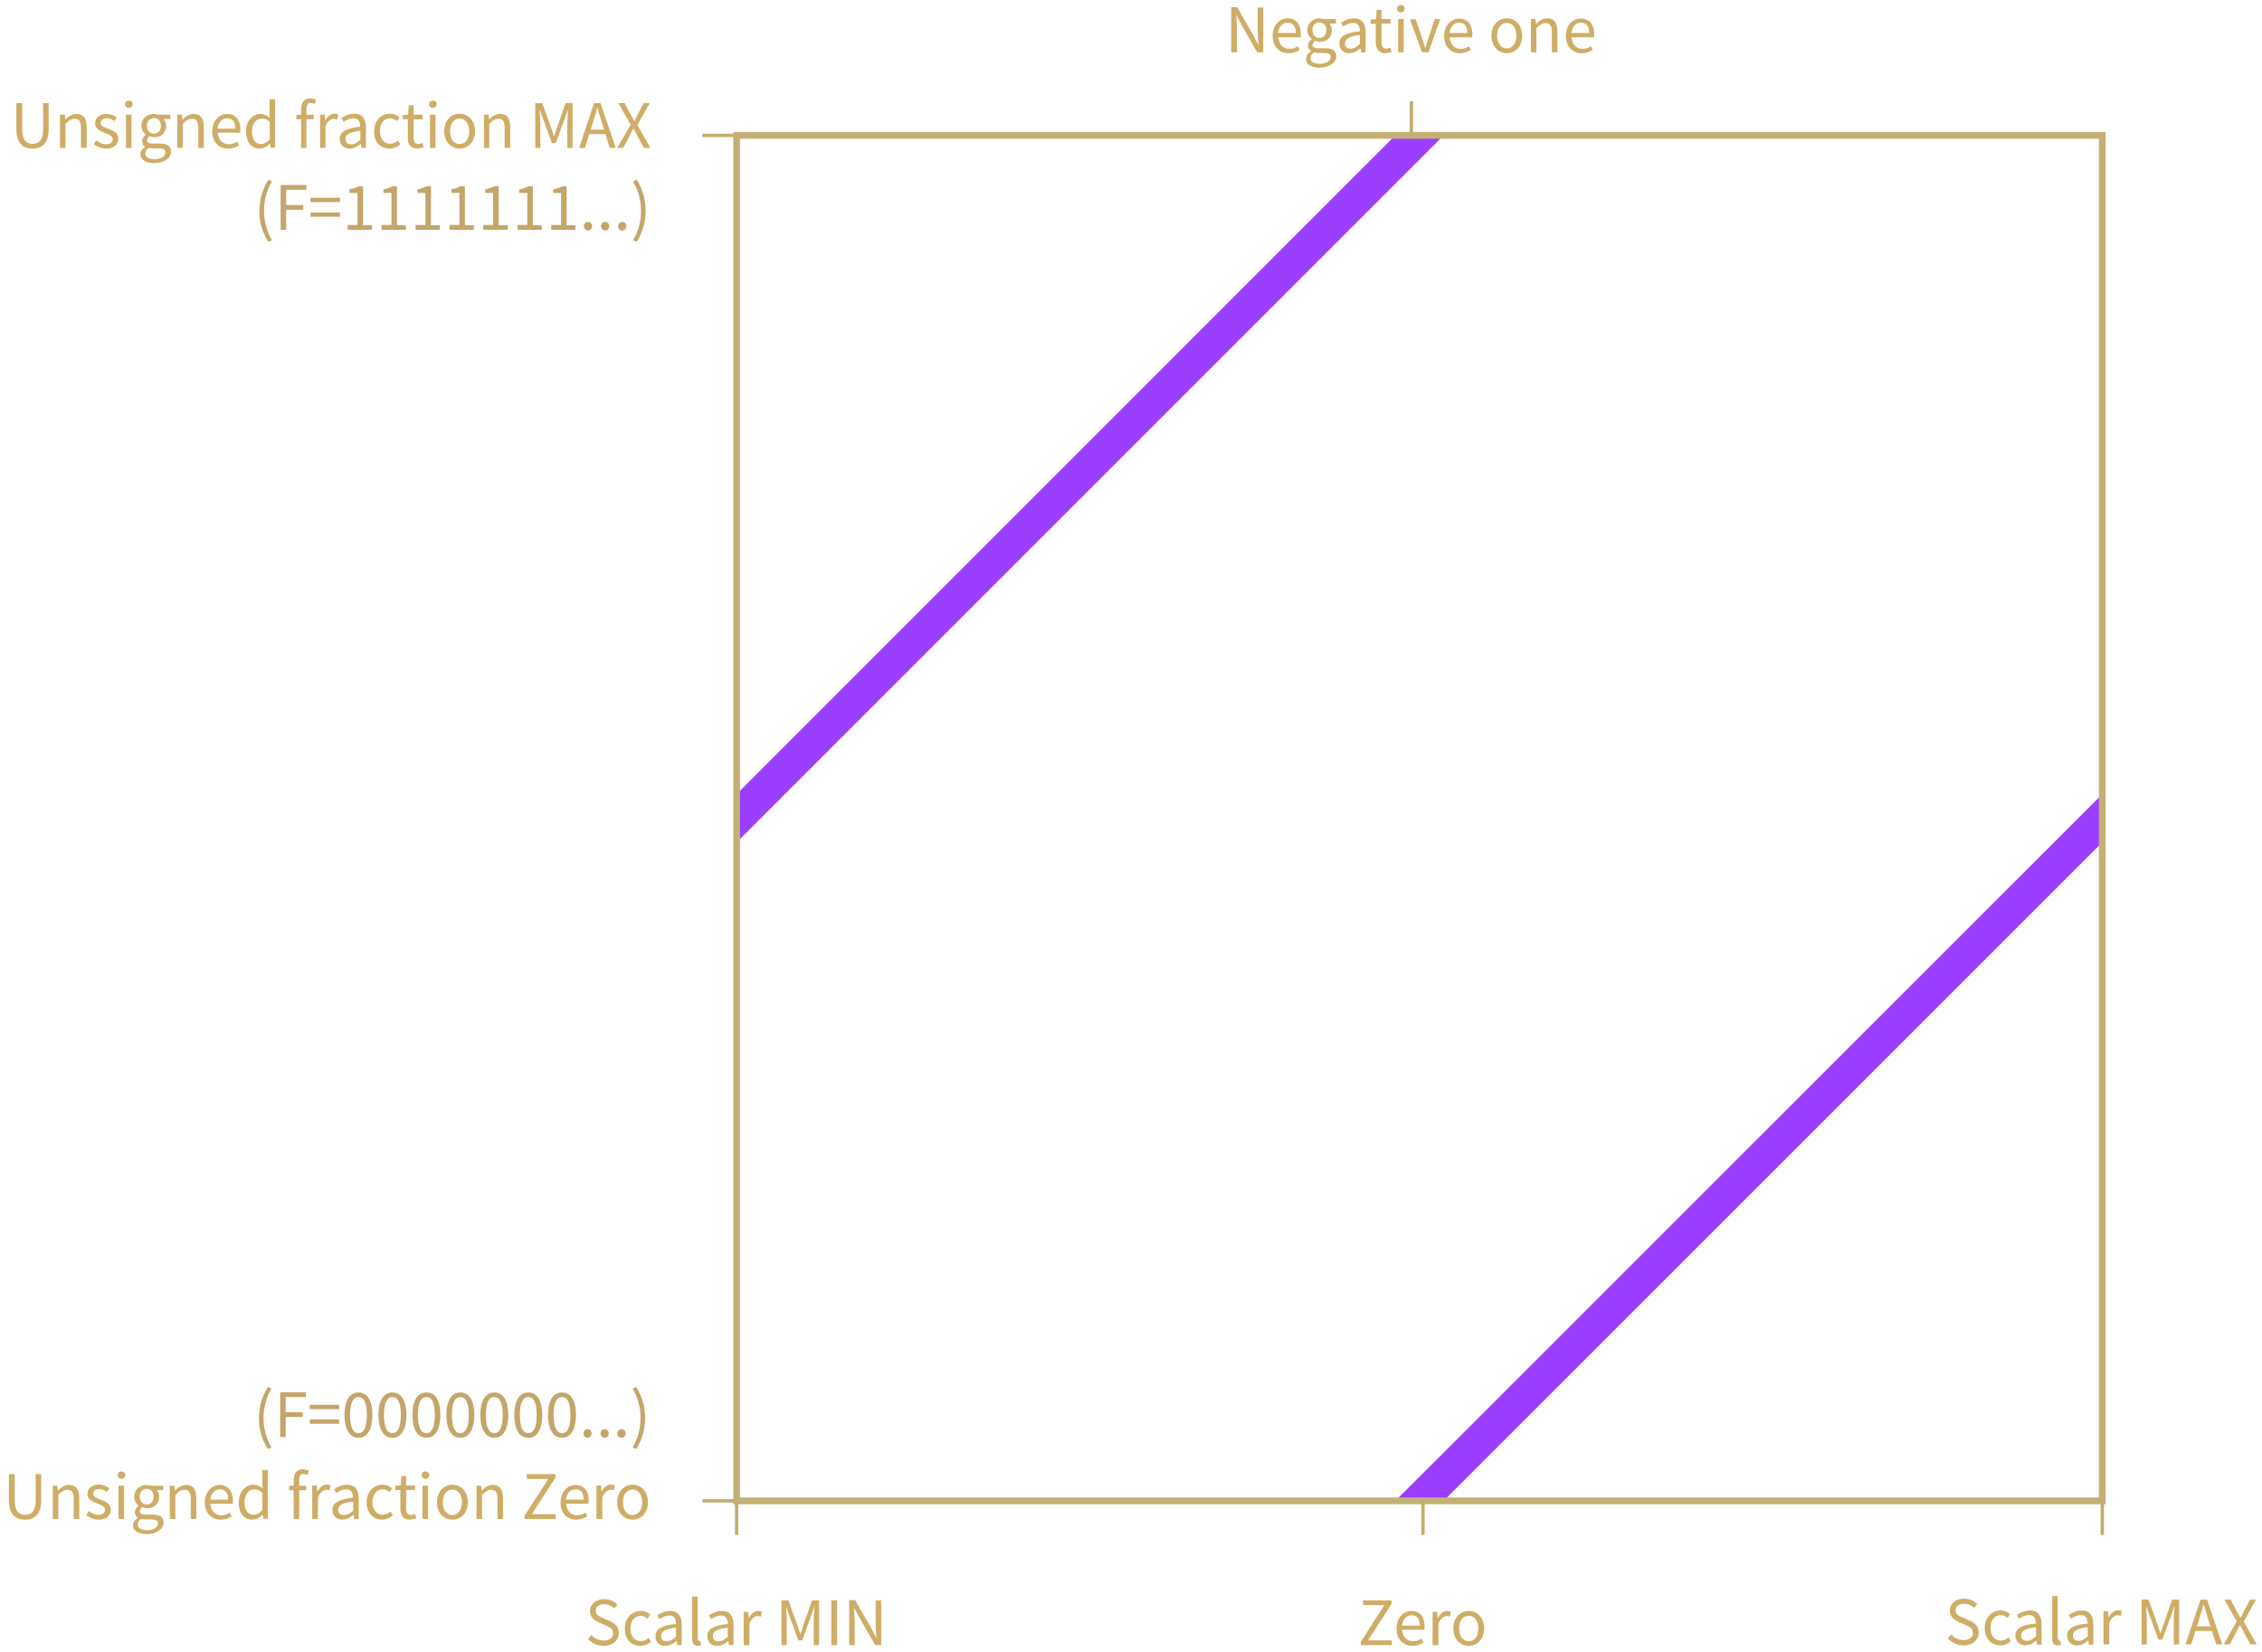 <?xml version="1.0" encoding="utf-8"?>
<!-- Generator: Adobe Illustrator 27.3.1, SVG Export Plug-In . SVG Version: 6.00 Build 0)  -->
<svg version="1.1" id="Layer_1" xmlns="http://www.w3.org/2000/svg" xmlns:xlink="http://www.w3.org/1999/xlink" x="0px" y="0px"
	 viewBox="0 0 93.9 68.57" style="enable-background:new 0 0 93.9 68.57;" xml:space="preserve">
<style type="text/css">
	.st0{clip-path:url(#SVGID_00000183216958433843472580000005280304188213162149_);fill:#9C3EFF;}
	.st1{fill:#C4B075;}
	.st2{fill:#CFAD66;}
	.st3{fill:#C5A56A;}
	.st4{fill:#C2AD70;}
</style>
<g>
	<g>
		<defs>
			<rect id="SVGID_1_" x="30.58" y="5.62" width="56.69" height="56.69"/>
		</defs>
		<clipPath id="SVGID_00000113339289245506564830000000038748491566251936_">
			<use xlink:href="#SVGID_1_"  style="overflow:visible;"/>
		</clipPath>
		<polyline style="clip-path:url(#SVGID_00000113339289245506564830000000038748491566251936_);fill:#9C3EFF;" points="45.25,76.99 
			101.95,20.29 100.95,19.29 44.25,75.98 		"/>
		<polyline style="clip-path:url(#SVGID_00000113339289245506564830000000038748491566251936_);fill:#9C3EFF;" points="16.91,48.64 
			73.6,-8.05 72.6,-9.06 15.91,47.64 		"/>
	</g>
	<polygon class="st1" points="87.27,62.31 87.27,62.17 30.72,62.17 30.72,5.76 87.13,5.76 87.13,62.31 87.27,62.31 87.27,62.17 
		87.27,62.31 87.41,62.31 87.41,5.48 30.44,5.48 30.44,62.45 87.41,62.45 87.41,62.31 	"/>
	<path class="st2" d="M35.25,68.3h0.23v-0.97c0-0.19-0.02-0.39-0.03-0.58h0.01l0.2,0.38l0.67,1.17h0.25v-1.86h-0.23v0.96
		c0,0.19,0.02,0.4,0.03,0.59h-0.01l-0.2-0.39l-0.67-1.17h-0.25V68.3z M34.51,68.3h0.24v-1.86h-0.24V68.3z M32.45,68.3h0.21v-1.03
		c0-0.16-0.02-0.39-0.03-0.55h0.01l0.15,0.42l0.35,0.96h0.16l0.35-0.96l0.15-0.42h0.01c-0.01,0.17-0.03,0.39-0.03,0.55v1.03H34
		v-1.86h-0.29l-0.35,1c-0.04,0.13-0.08,0.26-0.13,0.39h-0.01c-0.04-0.13-0.09-0.26-0.13-0.39l-0.36-1h-0.29V68.3z M30.88,68.3h0.23
		v-0.89c0.09-0.23,0.23-0.32,0.35-0.32l0.13,0.02l0.04-0.2l-0.15-0.03c-0.16,0-0.3,0.11-0.39,0.29h-0.01l-0.02-0.25h-0.19V68.3z
		 M29.83,68.14c-0.14,0-0.24-0.06-0.24-0.22c0-0.18,0.16-0.29,0.62-0.35v0.38C30.08,68.08,29.97,68.14,29.83,68.14z M29.77,68.33
		c0.17,0,0.33-0.09,0.46-0.2h0.01l0.02,0.17h0.19v-0.85c0-0.34-0.14-0.57-0.48-0.57c-0.22,0-0.42,0.1-0.54,0.18l0.09,0.16
		c0.11-0.07,0.25-0.15,0.41-0.15c0.23,0,0.28,0.17,0.28,0.35c-0.59,0.06-0.85,0.21-0.85,0.51C29.36,68.19,29.54,68.33,29.77,68.33z
		 M28.97,68.33l0.13-0.02l-0.03-0.18l-0.05,0.01l-0.06-0.1v-1.76h-0.23v1.75C28.73,68.22,28.8,68.33,28.97,68.33z M27.68,68.14
		c-0.14,0-0.24-0.06-0.24-0.22c0-0.18,0.16-0.29,0.62-0.35v0.38C27.92,68.08,27.81,68.14,27.68,68.14z M27.62,68.33
		c0.17,0,0.33-0.09,0.46-0.2h0.01l0.02,0.17h0.19v-0.85c0-0.34-0.14-0.57-0.48-0.57c-0.22,0-0.42,0.1-0.54,0.18l0.09,0.16
		c0.11-0.07,0.25-0.15,0.41-0.15c0.23,0,0.28,0.17,0.28,0.35c-0.59,0.06-0.85,0.21-0.85,0.51C27.21,68.19,27.38,68.33,27.62,68.33z
		 M26.58,68.33c0.17,0,0.32-0.06,0.45-0.18L26.92,68c-0.09,0.08-0.2,0.14-0.32,0.14c-0.25,0-0.43-0.21-0.43-0.53
		s0.18-0.53,0.43-0.53c0.11,0,0.19,0.05,0.27,0.12L27,67.04c-0.1-0.09-0.22-0.16-0.4-0.16c-0.35,0-0.66,0.27-0.66,0.73
		C25.93,68.06,26.21,68.33,26.58,68.33z M25.06,68.33c0.39,0,0.63-0.24,0.63-0.53c0-0.28-0.17-0.41-0.38-0.5l-0.27-0.12
		c-0.15-0.06-0.31-0.13-0.31-0.31c0-0.17,0.14-0.27,0.35-0.27c0.17,0,0.31,0.07,0.42,0.17l0.13-0.15c-0.13-0.14-0.33-0.23-0.55-0.23
		c-0.34,0-0.59,0.21-0.59,0.49c0,0.27,0.2,0.41,0.38,0.48l0.27,0.12c0.18,0.08,0.31,0.14,0.31,0.33c0,0.18-0.15,0.3-0.39,0.3
		c-0.19,0-0.38-0.09-0.51-0.23l-0.14,0.16C24.57,68.22,24.8,68.33,25.06,68.33z"/>
	<path class="st3" d="M26.41,60.16c0.23-0.38,0.37-0.79,0.37-1.29c0-0.5-0.14-0.91-0.37-1.29l-0.15,0.07
		c0.22,0.36,0.33,0.79,0.33,1.22c0,0.43-0.11,0.86-0.33,1.22L26.41,60.16z M25.8,59.69c0.09,0,0.17-0.07,0.17-0.18
		c0-0.11-0.08-0.18-0.17-0.18s-0.17,0.07-0.17,0.18C25.63,59.62,25.71,59.69,25.8,59.69z M25.1,59.69c0.09,0,0.17-0.07,0.17-0.18
		c0-0.11-0.08-0.18-0.17-0.18s-0.17,0.07-0.17,0.18C24.93,59.62,25,59.69,25.1,59.69z M24.39,59.69c0.09,0,0.17-0.07,0.17-0.18
		c0-0.11-0.08-0.18-0.17-0.18s-0.17,0.07-0.17,0.18C24.22,59.62,24.3,59.69,24.39,59.69z M23.33,59.5c-0.21,0-0.35-0.23-0.35-0.76
		c0-0.53,0.14-0.74,0.35-0.74c0.21,0,0.35,0.21,0.35,0.74C23.69,59.27,23.54,59.5,23.33,59.5z M23.33,59.69
		c0.36,0,0.58-0.34,0.58-0.95c0-0.61-0.22-0.93-0.58-0.93c-0.36,0-0.58,0.33-0.58,0.93C22.75,59.35,22.97,59.69,23.33,59.69z
		 M21.93,59.5c-0.21,0-0.35-0.23-0.35-0.76c0-0.53,0.14-0.74,0.35-0.74c0.21,0,0.35,0.21,0.35,0.74
		C22.28,59.27,22.14,59.5,21.93,59.5z M21.93,59.69c0.36,0,0.58-0.34,0.58-0.95c0-0.61-0.22-0.93-0.58-0.93
		c-0.36,0-0.58,0.33-0.58,0.93C21.35,59.35,21.56,59.69,21.93,59.69z M20.52,59.5c-0.21,0-0.35-0.23-0.35-0.76
		c0-0.53,0.14-0.74,0.35-0.74c0.21,0,0.35,0.21,0.35,0.74C20.87,59.27,20.73,59.5,20.52,59.5z M20.52,59.69
		c0.36,0,0.58-0.34,0.58-0.95c0-0.61-0.22-0.93-0.58-0.93c-0.36,0-0.58,0.33-0.58,0.93C19.94,59.35,20.16,59.69,20.52,59.69z
		 M19.11,59.5c-0.21,0-0.35-0.23-0.35-0.76c0-0.53,0.14-0.74,0.35-0.74c0.21,0,0.35,0.21,0.35,0.74
		C19.46,59.27,19.32,59.5,19.11,59.5z M19.11,59.69c0.36,0,0.58-0.34,0.58-0.95c0-0.61-0.22-0.93-0.58-0.93
		c-0.36,0-0.58,0.33-0.58,0.93C18.53,59.35,18.75,59.69,19.11,59.69z M17.7,59.5c-0.21,0-0.35-0.23-0.35-0.76
		c0-0.53,0.14-0.74,0.35-0.74c0.21,0,0.35,0.21,0.35,0.74C18.05,59.27,17.91,59.5,17.7,59.5z M17.7,59.69
		c0.36,0,0.58-0.34,0.58-0.95c0-0.61-0.22-0.93-0.58-0.93c-0.36,0-0.58,0.33-0.58,0.93C17.12,59.35,17.34,59.69,17.7,59.69z
		 M16.29,59.5c-0.21,0-0.35-0.23-0.35-0.76c0-0.53,0.14-0.74,0.35-0.74c0.21,0,0.35,0.21,0.35,0.74
		C16.64,59.27,16.5,59.5,16.29,59.5z M16.29,59.69c0.36,0,0.58-0.34,0.58-0.95c0-0.61-0.22-0.93-0.58-0.93
		c-0.36,0-0.58,0.33-0.58,0.93C15.71,59.35,15.93,59.69,16.29,59.69z M14.88,59.5c-0.21,0-0.35-0.23-0.35-0.76
		c0-0.53,0.14-0.74,0.35-0.74c0.21,0,0.35,0.21,0.35,0.74C15.23,59.27,15.09,59.5,14.88,59.5z M14.88,59.69
		c0.36,0,0.58-0.34,0.58-0.95c0-0.61-0.22-0.93-0.58-0.93c-0.36,0-0.58,0.33-0.58,0.93C14.3,59.35,14.52,59.69,14.88,59.69z
		 M12.86,59.11h1.22v-0.18h-1.22V59.11z M12.86,58.5h1.22v-0.18h-1.22V58.5z M11.62,59.66h0.24v-0.83h0.71v-0.2h-0.71v-0.63h0.84
		v-0.2h-1.07V59.66z M11.12,60.16l0.15-0.07c-0.22-0.36-0.33-0.79-0.33-1.22c0-0.43,0.11-0.86,0.33-1.22l-0.15-0.07
		c-0.23,0.38-0.37,0.79-0.37,1.29C10.74,59.37,10.88,59.77,11.12,60.16z"/>
	<path class="st2" d="M26.26,62.9c-0.24,0-0.4-0.21-0.4-0.53c0-0.32,0.16-0.53,0.4-0.53s0.4,0.22,0.4,0.53
		C26.66,62.68,26.5,62.9,26.26,62.9z M26.26,63.09c0.34,0,0.64-0.27,0.64-0.72c0-0.46-0.3-0.73-0.64-0.73
		c-0.34,0-0.64,0.27-0.64,0.73C25.62,62.83,25.92,63.09,26.26,63.09z M24.77,63.06H25v-0.89c0.09-0.23,0.23-0.32,0.35-0.32
		l0.13,0.02l0.04-0.21l-0.15-0.03c-0.16,0-0.3,0.11-0.39,0.29h-0.01l-0.02-0.25h-0.19V63.06z M23.49,62.26
		c0.03-0.27,0.2-0.43,0.4-0.43c0.22,0,0.34,0.15,0.34,0.43H23.49z M23.92,63.09c0.19,0,0.33-0.06,0.46-0.14l-0.08-0.15
		c-0.1,0.07-0.21,0.11-0.34,0.11c-0.26,0-0.44-0.19-0.46-0.48h0.93l0.01-0.13c0-0.39-0.2-0.65-0.55-0.65
		c-0.32,0-0.62,0.28-0.62,0.73C23.26,62.82,23.55,63.09,23.92,63.09z M21.79,63.06h1.28v-0.2h-0.99l0.98-1.52v-0.14h-1.19v0.2h0.89
		l-0.98,1.52V63.06z M19.78,63.06h0.23v-1c0.14-0.14,0.24-0.21,0.38-0.21c0.18,0,0.26,0.11,0.26,0.37v0.84h0.23v-0.87
		c0-0.35-0.13-0.54-0.42-0.54c-0.19,0-0.33,0.1-0.46,0.23h-0.01l-0.02-0.2h-0.19V63.06z M18.78,62.9c-0.24,0-0.4-0.21-0.4-0.53
		c0-0.32,0.16-0.53,0.4-0.53s0.4,0.22,0.4,0.53C19.17,62.68,19.01,62.9,18.78,62.9z M18.78,63.09c0.34,0,0.64-0.27,0.64-0.72
		c0-0.46-0.3-0.73-0.64-0.73s-0.64,0.27-0.64,0.73C18.14,62.83,18.44,63.09,18.78,63.09z M17.66,61.39c0.09,0,0.16-0.06,0.16-0.15
		c0-0.09-0.07-0.15-0.16-0.15c-0.09,0-0.16,0.06-0.16,0.15C17.5,61.33,17.57,61.39,17.66,61.39z M17.54,63.06h0.23v-1.38h-0.23
		V63.06z M17.02,63.09l0.26-0.05l-0.05-0.18l-0.16,0.04c-0.16,0-0.21-0.1-0.21-0.27v-0.77h0.37v-0.19h-0.37v-0.39h-0.2l-0.03,0.39
		l-0.22,0.01v0.18h0.21v0.76C16.62,62.9,16.72,63.09,17.02,63.09z M15.86,63.09c0.17,0,0.32-0.07,0.45-0.18l-0.1-0.16
		c-0.09,0.08-0.2,0.14-0.32,0.14c-0.25,0-0.43-0.21-0.43-0.53c0-0.32,0.18-0.53,0.43-0.53c0.11,0,0.19,0.05,0.27,0.12l0.12-0.15
		c-0.1-0.09-0.22-0.16-0.4-0.16c-0.35,0-0.66,0.27-0.66,0.73C15.22,62.83,15.5,63.09,15.86,63.09z M14.28,62.9
		c-0.14,0-0.24-0.06-0.24-0.22c0-0.18,0.16-0.29,0.62-0.34v0.38C14.52,62.84,14.41,62.9,14.28,62.9z M14.21,63.09
		c0.17,0,0.32-0.09,0.46-0.2h0.01l0.02,0.17h0.19v-0.85c0-0.34-0.14-0.57-0.48-0.57c-0.22,0-0.42,0.1-0.54,0.18l0.09,0.16
		c0.11-0.07,0.25-0.15,0.41-0.15c0.23,0,0.28,0.17,0.28,0.35c-0.59,0.06-0.85,0.21-0.85,0.51C13.81,62.95,13.98,63.09,14.21,63.09z
		 M12.97,63.06h0.23v-0.89c0.09-0.23,0.23-0.32,0.35-0.32l0.13,0.02l0.04-0.21l-0.15-0.03c-0.16,0-0.3,0.11-0.39,0.29h-0.01
		l-0.02-0.25h-0.19V63.06z M12,61.87h0.71v-0.19H12.2L12,61.69V61.87z M12.19,63.06h0.23v-1.6c0-0.18,0.06-0.27,0.19-0.27l0.16,0.04
		l0.05-0.18L12.59,61c-0.28,0-0.4,0.18-0.4,0.46V63.06z M10.53,62.89c-0.24,0-0.38-0.2-0.38-0.53c0-0.31,0.18-0.53,0.4-0.53
		c0.11,0,0.22,0.04,0.34,0.14v0.72C10.77,62.83,10.66,62.89,10.53,62.89z M10.48,63.09c0.16,0,0.31-0.09,0.42-0.2h0.01l0.02,0.16
		h0.19v-2.02h-0.23v0.53l0.01,0.24c-0.12-0.1-0.23-0.16-0.39-0.16c-0.31,0-0.6,0.28-0.6,0.73C9.91,62.83,10.13,63.09,10.48,63.09z
		 M8.73,62.26c0.03-0.27,0.2-0.43,0.4-0.43c0.22,0,0.34,0.15,0.34,0.43H8.73z M9.16,63.09c0.19,0,0.33-0.06,0.46-0.14L9.53,62.8
		c-0.1,0.07-0.21,0.11-0.34,0.11c-0.26,0-0.44-0.19-0.46-0.48h0.93l0.01-0.13c0-0.39-0.2-0.65-0.55-0.65
		c-0.32,0-0.62,0.28-0.62,0.73C8.5,62.82,8.79,63.09,9.16,63.09z M7.05,63.06h0.23v-1c0.14-0.14,0.24-0.21,0.38-0.21
		c0.18,0,0.26,0.11,0.26,0.37v0.84h0.23v-0.87c0-0.35-0.13-0.54-0.42-0.54c-0.19,0-0.33,0.1-0.46,0.23H7.26l-0.02-0.2H7.05V63.06z
		 M6.12,63.53c-0.25,0-0.4-0.09-0.4-0.24c0-0.08,0.04-0.16,0.14-0.23l0.18,0.02h0.24c0.18,0,0.28,0.04,0.28,0.17
		C6.56,63.39,6.38,63.53,6.12,63.53z M6.09,62.46c-0.16,0-0.29-0.13-0.29-0.33c0-0.2,0.13-0.32,0.29-0.32s0.29,0.12,0.29,0.32
		C6.38,62.34,6.25,62.46,6.09,62.46z M6.09,63.69c0.43,0,0.7-0.22,0.7-0.48c0-0.23-0.16-0.33-0.48-0.33H6.04
		c-0.18,0-0.24-0.06-0.24-0.15l0.09-0.16l0.21,0.05c0.28,0,0.51-0.18,0.51-0.48c0-0.12-0.05-0.22-0.11-0.28h0.28v-0.18H6.28
		l-0.19-0.03c-0.28,0-0.52,0.19-0.52,0.49c0,0.16,0.09,0.3,0.18,0.37v0.01c-0.07,0.05-0.15,0.14-0.15,0.26
		c0,0.11,0.05,0.18,0.12,0.23v0.01c-0.13,0.08-0.2,0.19-0.2,0.31C5.52,63.56,5.75,63.69,6.09,63.69z M5.04,61.39
		c0.09,0,0.16-0.06,0.16-0.15c0-0.09-0.07-0.15-0.16-0.15c-0.09,0-0.16,0.06-0.16,0.15C4.88,61.33,4.95,61.39,5.04,61.39z
		 M4.92,63.06h0.23v-1.38H4.92V63.06z M4.1,63.09c0.33,0,0.5-0.19,0.5-0.41c0-0.26-0.22-0.34-0.42-0.42
		c-0.16-0.06-0.31-0.11-0.31-0.24c0-0.11,0.08-0.2,0.25-0.2c0.12,0,0.22,0.05,0.31,0.12l0.11-0.15c-0.11-0.08-0.26-0.16-0.43-0.16
		c-0.3,0-0.48,0.17-0.48,0.39c0,0.23,0.22,0.33,0.41,0.4c0.15,0.06,0.32,0.12,0.32,0.26c0,0.12-0.09,0.21-0.27,0.21
		c-0.17,0-0.29-0.07-0.41-0.16L3.58,62.9C3.71,63.01,3.9,63.09,4.1,63.09z M2.19,63.06h0.23v-1c0.14-0.14,0.24-0.21,0.38-0.21
		c0.18,0,0.26,0.11,0.26,0.37v0.84h0.23v-0.87c0-0.35-0.13-0.54-0.42-0.54c-0.19,0-0.33,0.1-0.46,0.23H2.4l-0.02-0.2H2.19V63.06z
		 M1.04,63.09c0.38,0,0.67-0.21,0.67-0.8v-1.09H1.48v1.1c0,0.45-0.19,0.59-0.44,0.59c-0.24,0-0.43-0.14-0.43-0.59v-1.1H0.37v1.09
		C0.37,62.89,0.66,63.09,1.04,63.09z"/>
	<path class="st2" d="M25.62,6.14h0.25l0.27-0.5c0.05-0.09,0.09-0.19,0.15-0.3h0.01c0.06,0.11,0.11,0.21,0.16,0.3l0.27,0.5H27
		l-0.54-0.95l0.51-0.91h-0.25l-0.25,0.48c-0.04,0.08-0.08,0.16-0.13,0.27h-0.01c-0.06-0.11-0.1-0.19-0.15-0.27l-0.25-0.48h-0.26
		l0.51,0.9L25.62,6.14z M24.37,5.57h0.86V5.38h-0.86V5.57z M24.04,6.14h0.24l0.33-1.04c0.07-0.21,0.13-0.41,0.18-0.63h0.01
		c0.06,0.21,0.12,0.42,0.19,0.63l0.32,1.04h0.25l-0.63-1.86h-0.27L24.04,6.14z M22.22,6.14h0.21V5.11c0-0.16-0.02-0.39-0.03-0.55
		h0.01l0.15,0.42l0.35,0.96h0.16l0.35-0.96l0.15-0.42h0.01c-0.01,0.16-0.03,0.39-0.03,0.55v1.03h0.22V4.28h-0.29l-0.35,1
		c-0.04,0.13-0.08,0.26-0.13,0.39H23c-0.04-0.13-0.09-0.26-0.13-0.39l-0.36-1h-0.29V6.14z M20.08,6.14h0.23v-1
		c0.14-0.14,0.24-0.21,0.38-0.21c0.18,0,0.26,0.11,0.26,0.37v0.84h0.23V5.27c0-0.35-0.13-0.54-0.42-0.54c-0.19,0-0.33,0.1-0.46,0.23
		H20.3l-0.02-0.2h-0.19V6.14z M19.08,5.98c-0.24,0-0.4-0.21-0.4-0.53c0-0.32,0.16-0.53,0.4-0.53s0.4,0.22,0.4,0.53
		C19.48,5.77,19.32,5.98,19.08,5.98z M19.08,6.17c0.34,0,0.64-0.27,0.64-0.72c0-0.46-0.3-0.73-0.64-0.73s-0.64,0.27-0.64,0.73
		C18.44,5.91,18.75,6.17,19.08,6.17z M17.97,4.48c0.09,0,0.16-0.06,0.16-0.15c0-0.09-0.07-0.15-0.16-0.15
		c-0.09,0-0.16,0.06-0.16,0.15C17.81,4.41,17.88,4.48,17.97,4.48z M17.85,6.14h0.23V4.76h-0.23V6.14z M17.33,6.17l0.26-0.05
		l-0.05-0.18l-0.16,0.04c-0.16,0-0.21-0.1-0.21-0.27V4.95h0.37V4.76h-0.37V4.37h-0.2l-0.03,0.39l-0.22,0.01v0.18h0.21v0.76
		C16.93,5.99,17.03,6.17,17.33,6.17z M16.17,6.17c0.17,0,0.32-0.07,0.45-0.18l-0.1-0.16c-0.09,0.08-0.2,0.14-0.32,0.14
		c-0.25,0-0.43-0.21-0.43-0.53c0-0.32,0.18-0.53,0.43-0.53c0.11,0,0.19,0.05,0.27,0.12l0.12-0.15c-0.1-0.09-0.22-0.16-0.4-0.16
		c-0.35,0-0.66,0.27-0.66,0.73C15.52,5.91,15.8,6.17,16.17,6.17z M14.58,5.99c-0.14,0-0.24-0.06-0.24-0.22
		c0-0.18,0.16-0.29,0.62-0.34V5.8C14.83,5.92,14.72,5.99,14.58,5.99z M14.52,6.17c0.17,0,0.32-0.09,0.46-0.2h0.01L15,6.14h0.19V5.29
		c0-0.34-0.14-0.57-0.48-0.57c-0.22,0-0.42,0.1-0.54,0.18l0.09,0.16c0.11-0.07,0.25-0.15,0.41-0.15c0.23,0,0.28,0.17,0.28,0.35
		c-0.59,0.06-0.85,0.21-0.85,0.51C14.11,6.03,14.29,6.17,14.52,6.17z M13.28,6.14h0.23V5.25c0.09-0.23,0.23-0.32,0.35-0.32L14,4.96
		l0.04-0.21l-0.15-0.03c-0.16,0-0.3,0.11-0.39,0.29H13.5l-0.02-0.25h-0.19V6.14z M12.31,4.95h0.71V4.76H12.5l-0.2,0.01V4.95z
		 M12.49,6.14h0.23v-1.6c0-0.18,0.06-0.27,0.19-0.27l0.16,0.04l0.05-0.18L12.9,4.08c-0.28,0-0.4,0.18-0.4,0.46V6.14z M10.84,5.98
		c-0.24,0-0.38-0.2-0.38-0.53c0-0.31,0.18-0.53,0.4-0.53c0.11,0,0.22,0.04,0.34,0.14v0.72C11.07,5.92,10.96,5.98,10.84,5.98z
		 M10.78,6.17c0.16,0,0.31-0.09,0.42-0.2h0.01l0.02,0.16h0.19V4.12h-0.23v0.53l0.01,0.24c-0.12-0.1-0.23-0.16-0.39-0.16
		c-0.31,0-0.6,0.28-0.6,0.73C10.22,5.91,10.44,6.17,10.78,6.17z M9.03,5.34c0.03-0.27,0.2-0.43,0.4-0.43c0.22,0,0.34,0.15,0.34,0.43
		H9.03z M9.47,6.17c0.19,0,0.33-0.06,0.46-0.14L9.84,5.88C9.74,5.95,9.63,5.99,9.5,5.99c-0.26,0-0.44-0.19-0.46-0.48h0.93l0.01-0.13
		c0-0.39-0.2-0.65-0.55-0.65C9.11,4.73,8.81,5,8.81,5.45C8.81,5.91,9.1,6.17,9.47,6.17z M7.36,6.14h0.23v-1
		C7.73,5,7.83,4.93,7.97,4.93c0.18,0,0.26,0.11,0.26,0.37v0.84h0.23V5.27c0-0.35-0.13-0.54-0.42-0.54c-0.19,0-0.33,0.1-0.46,0.23
		H7.57l-0.02-0.2H7.36V6.14z M6.43,6.61c-0.25,0-0.4-0.09-0.4-0.24c0-0.08,0.04-0.16,0.14-0.23l0.18,0.02h0.24
		c0.18,0,0.28,0.04,0.28,0.17C6.86,6.48,6.69,6.61,6.43,6.61z M6.39,5.55c-0.16,0-0.29-0.13-0.29-0.33c0-0.2,0.13-0.32,0.29-0.32
		s0.29,0.12,0.29,0.32C6.69,5.42,6.55,5.55,6.39,5.55z M6.4,6.77c0.43,0,0.7-0.22,0.7-0.48c0-0.23-0.16-0.33-0.48-0.33H6.34
		c-0.18,0-0.24-0.06-0.24-0.15l0.09-0.16L6.39,5.7c0.28,0,0.51-0.18,0.51-0.48C6.9,5.11,6.85,5,6.79,4.94h0.28V4.76H6.59L6.39,4.73
		c-0.28,0-0.52,0.19-0.52,0.49c0,0.16,0.09,0.3,0.18,0.37V5.6C5.98,5.65,5.9,5.74,5.9,5.86c0,0.11,0.05,0.18,0.12,0.23v0.01
		C5.9,6.18,5.83,6.29,5.83,6.4C5.83,6.64,6.06,6.77,6.4,6.77z M5.35,4.48c0.09,0,0.16-0.06,0.16-0.15c0-0.09-0.07-0.15-0.16-0.15
		c-0.09,0-0.16,0.06-0.16,0.15C5.19,4.41,5.26,4.48,5.35,4.48z M5.23,6.14h0.23V4.76H5.23V6.14z M4.41,6.17
		c0.33,0,0.5-0.19,0.5-0.41c0-0.26-0.22-0.34-0.42-0.42C4.33,5.29,4.18,5.24,4.18,5.11c0-0.11,0.08-0.2,0.25-0.2
		c0.12,0,0.22,0.05,0.31,0.12l0.11-0.15C4.76,4.8,4.61,4.73,4.43,4.73c-0.3,0-0.48,0.17-0.48,0.39c0,0.23,0.22,0.33,0.41,0.4
		c0.15,0.06,0.32,0.12,0.32,0.26c0,0.12-0.09,0.21-0.27,0.21c-0.17,0-0.29-0.07-0.41-0.16L3.89,5.98C4.02,6.09,4.21,6.17,4.41,6.17z
		 M2.49,6.14h0.23v-1C2.87,5,2.96,4.93,3.1,4.93c0.18,0,0.26,0.11,0.26,0.37v0.84H3.6V5.27c0-0.35-0.13-0.54-0.42-0.54
		c-0.19,0-0.33,0.1-0.46,0.23H2.71l-0.02-0.2H2.49V6.14z M1.35,6.17c0.38,0,0.67-0.21,0.67-0.8V4.28H1.79v1.1
		c0,0.45-0.19,0.59-0.44,0.59c-0.24,0-0.43-0.14-0.43-0.59v-1.1H0.68v1.09C0.68,5.97,0.97,6.17,1.35,6.17z"/>
	<path class="st3" d="M26.43,10.04c0.23-0.38,0.37-0.79,0.37-1.29c0-0.5-0.14-0.91-0.37-1.29l-0.15,0.07
		c0.22,0.36,0.33,0.79,0.33,1.22c0,0.43-0.11,0.86-0.33,1.22L26.43,10.04z M25.83,9.57c0.09,0,0.17-0.07,0.17-0.18
		c0-0.11-0.08-0.18-0.17-0.18s-0.17,0.07-0.17,0.18C25.66,9.5,25.73,9.57,25.83,9.57z M25.12,9.57c0.09,0,0.17-0.07,0.17-0.18
		c0-0.11-0.08-0.18-0.17-0.18s-0.17,0.07-0.17,0.18C24.95,9.5,25.03,9.57,25.12,9.57z M24.41,9.57c0.09,0,0.17-0.07,0.17-0.18
		c0-0.11-0.08-0.18-0.17-0.18s-0.17,0.07-0.17,0.18C24.24,9.5,24.32,9.57,24.41,9.57z M22.87,9.54h1.02V9.35h-0.37V7.73h-0.18
		c-0.1,0.06-0.22,0.1-0.38,0.13v0.15h0.33v1.33h-0.41V9.54z M21.47,9.54h1.02V9.35h-0.37V7.73h-0.18c-0.1,0.06-0.22,0.1-0.38,0.13
		v0.15h0.33v1.33h-0.41V9.54z M20.06,9.54h1.02V9.35H20.7V7.73h-0.18c-0.1,0.06-0.22,0.1-0.38,0.13v0.15h0.33v1.33h-0.41V9.54z
		 M18.65,9.54h1.02V9.35H19.3V7.73h-0.18c-0.1,0.06-0.22,0.1-0.38,0.13v0.15h0.33v1.33h-0.41V9.54z M17.24,9.54h1.02V9.35h-0.37
		V7.73h-0.18c-0.1,0.06-0.22,0.1-0.38,0.13v0.15h0.33v1.33h-0.41V9.54z M15.83,9.54h1.02V9.35h-0.37V7.73H16.3
		c-0.1,0.06-0.22,0.1-0.38,0.13v0.15h0.33v1.33h-0.41V9.54z M14.42,9.54h1.02V9.35h-0.37V7.73h-0.18c-0.1,0.06-0.22,0.1-0.38,0.13
		v0.15h0.33v1.33h-0.41V9.54z M12.89,9h1.22V8.82h-1.22V9z M12.89,8.39h1.22V8.21h-1.22V8.39z M11.64,9.54h0.24V8.71h0.71v-0.2
		h-0.71V7.88h0.84v-0.2h-1.07V9.54z M11.14,10.04l0.15-0.07c-0.22-0.36-0.33-0.79-0.33-1.22c0-0.43,0.11-0.86,0.33-1.22l-0.15-0.07
		c-0.23,0.38-0.37,0.79-0.37,1.29C10.76,9.25,10.9,9.66,11.14,10.04z"/>
	<path class="st2" d="M92.31,68.27h0.25l0.27-0.5c0.05-0.09,0.09-0.19,0.15-0.3h0.01c0.06,0.11,0.11,0.21,0.16,0.3l0.27,0.5h0.26
		l-0.54-0.95l0.51-0.91H93.4l-0.25,0.48c-0.04,0.09-0.08,0.16-0.13,0.27H93c-0.06-0.11-0.1-0.19-0.15-0.27l-0.25-0.48h-0.26
		l0.51,0.9L92.31,68.27z M91.05,67.71h0.86v-0.19h-0.86V67.71z M90.72,68.27h0.24l0.33-1.04c0.07-0.21,0.13-0.41,0.18-0.63h0.01
		c0.06,0.21,0.12,0.42,0.19,0.63L92,68.27h0.25l-0.63-1.86h-0.27L90.72,68.27z M88.91,68.27h0.21v-1.03c0-0.16-0.02-0.39-0.03-0.55
		h0.01l0.15,0.42l0.35,0.96h0.16l0.35-0.96l0.15-0.42h0.01c-0.01,0.17-0.03,0.39-0.03,0.55v1.03h0.22v-1.86h-0.29l-0.35,1
		c-0.04,0.13-0.08,0.26-0.13,0.39h-0.01c-0.04-0.13-0.09-0.26-0.13-0.39l-0.36-1h-0.29V68.27z M87.33,68.27h0.23v-0.89
		c0.09-0.23,0.23-0.32,0.35-0.32l0.13,0.02l0.04-0.2l-0.15-0.03c-0.16,0-0.3,0.11-0.39,0.29h-0.01l-0.02-0.25h-0.19V68.27z
		 M86.29,68.12c-0.14,0-0.24-0.06-0.24-0.22c0-0.18,0.16-0.29,0.62-0.35v0.38C86.53,68.06,86.42,68.12,86.29,68.12z M86.22,68.31
		c0.17,0,0.33-0.09,0.46-0.2h0.01l0.02,0.17h0.19v-0.85c0-0.34-0.14-0.57-0.48-0.57c-0.22,0-0.42,0.1-0.54,0.18l0.09,0.16
		c0.11-0.07,0.25-0.15,0.41-0.15c0.23,0,0.28,0.17,0.28,0.35c-0.59,0.06-0.85,0.21-0.85,0.51C85.82,68.16,85.99,68.31,86.22,68.31z
		 M85.43,68.31l0.13-0.02l-0.03-0.18l-0.05,0.01l-0.06-0.1v-1.76h-0.23V68C85.18,68.2,85.25,68.31,85.43,68.31z M84.14,68.12
		c-0.14,0-0.24-0.06-0.24-0.22c0-0.18,0.16-0.29,0.62-0.35v0.38C84.38,68.06,84.27,68.12,84.14,68.12z M84.07,68.31
		c0.17,0,0.33-0.09,0.46-0.2h0.01l0.02,0.17h0.19v-0.85c0-0.34-0.14-0.57-0.48-0.57c-0.22,0-0.42,0.1-0.54,0.18l0.09,0.16
		c0.11-0.07,0.25-0.15,0.41-0.15c0.23,0,0.28,0.17,0.28,0.35c-0.59,0.06-0.85,0.21-0.85,0.51C83.67,68.16,83.84,68.31,84.07,68.31z
		 M83.03,68.31c0.17,0,0.32-0.06,0.45-0.18l-0.1-0.16c-0.09,0.08-0.2,0.14-0.32,0.14c-0.25,0-0.43-0.21-0.43-0.53
		s0.18-0.53,0.43-0.53c0.11,0,0.19,0.05,0.27,0.12l0.12-0.15c-0.1-0.09-0.22-0.16-0.4-0.16c-0.35,0-0.66,0.27-0.66,0.73
		C82.39,68.04,82.67,68.31,83.03,68.31z M81.51,68.31c0.39,0,0.63-0.24,0.63-0.53c0-0.28-0.17-0.41-0.38-0.5l-0.27-0.12
		c-0.15-0.06-0.31-0.13-0.31-0.31c0-0.17,0.14-0.27,0.35-0.27c0.17,0,0.31,0.07,0.42,0.17l0.13-0.15c-0.13-0.14-0.33-0.23-0.55-0.23
		c-0.34,0-0.59,0.21-0.59,0.49c0,0.27,0.2,0.41,0.38,0.48l0.27,0.12c0.18,0.08,0.31,0.14,0.31,0.33c0,0.18-0.15,0.3-0.39,0.3
		c-0.19,0-0.38-0.09-0.51-0.23l-0.14,0.16C81.03,68.2,81.25,68.31,81.51,68.31z"/>
	<path class="st2" d="M60.97,68.14c-0.24,0-0.4-0.21-0.4-0.53s0.16-0.53,0.4-0.53s0.4,0.22,0.4,0.53S61.21,68.14,60.97,68.14z
		 M60.97,68.33c0.34,0,0.64-0.27,0.64-0.72c0-0.46-0.3-0.73-0.64-0.73c-0.34,0-0.64,0.27-0.64,0.73
		C60.33,68.06,60.63,68.33,60.97,68.33z M59.48,68.3h0.23v-0.89c0.09-0.23,0.23-0.32,0.35-0.32l0.13,0.02l0.04-0.2l-0.15-0.03
		c-0.16,0-0.3,0.11-0.39,0.29h-0.01l-0.02-0.25h-0.19V68.3z M58.2,67.49c0.03-0.27,0.2-0.43,0.4-0.43c0.22,0,0.34,0.15,0.34,0.43
		H58.2z M58.63,68.33c0.19,0,0.33-0.06,0.46-0.14L59,68.03c-0.1,0.07-0.21,0.11-0.34,0.11c-0.26,0-0.44-0.19-0.46-0.48h0.93
		l0.01-0.13c0-0.4-0.2-0.65-0.55-0.65c-0.32,0-0.62,0.28-0.62,0.73C57.97,68.06,58.26,68.33,58.63,68.33z M56.5,68.3h1.28v-0.2
		h-0.99l0.98-1.52v-0.14h-1.19v0.2h0.89l-0.98,1.52V68.3z"/>
	<polyline class="st4" points="30.51,62.31 30.51,63.73 30.65,63.73 30.65,62.31 	"/>
	<polyline class="st4" points="30.58,62.24 29.16,62.24 29.16,62.38 30.58,62.38 	"/>
	<polyline class="st4" points="30.58,5.55 29.16,5.55 29.16,5.69 30.58,5.69 	"/>
	<polyline class="st4" points="59,62.31 59,63.73 59.14,63.73 59.14,62.31 	"/>
	<path class="st2" d="M65.23,1.37c0.03-0.27,0.2-0.43,0.4-0.43c0.22,0,0.34,0.15,0.34,0.43H65.23z M65.66,2.21
		c0.19,0,0.33-0.06,0.46-0.14l-0.08-0.15c-0.1,0.07-0.21,0.11-0.34,0.11c-0.26,0-0.44-0.19-0.46-0.48h0.93l0.01-0.13
		c0-0.4-0.2-0.65-0.55-0.65C65.31,0.76,65,1.03,65,1.48C65,1.94,65.29,2.21,65.66,2.21z M63.55,2.17h0.23v-1
		c0.14-0.14,0.24-0.21,0.38-0.21c0.18,0,0.26,0.11,0.26,0.37v0.84h0.23V1.3c0-0.35-0.13-0.54-0.42-0.54c-0.19,0-0.33,0.1-0.46,0.23
		h-0.01l-0.02-0.2h-0.19V2.17z M62.55,2.01c-0.24,0-0.4-0.21-0.4-0.53s0.16-0.53,0.4-0.53s0.4,0.22,0.4,0.53S62.79,2.01,62.55,2.01z
		 M62.55,2.21c0.34,0,0.64-0.27,0.64-0.72c0-0.46-0.3-0.73-0.64-0.73s-0.64,0.27-0.64,0.73C61.92,1.94,62.22,2.21,62.55,2.21z
		 M60.17,1.37c0.03-0.27,0.2-0.43,0.4-0.43c0.22,0,0.34,0.15,0.34,0.43H60.17z M60.6,2.21c0.19,0,0.33-0.06,0.46-0.14l-0.08-0.15
		c-0.1,0.07-0.21,0.11-0.34,0.11c-0.26,0-0.44-0.19-0.46-0.48h0.93l0.01-0.13c0-0.4-0.2-0.65-0.55-0.65c-0.32,0-0.62,0.28-0.62,0.73
		C59.94,1.94,60.24,2.21,60.6,2.21z M59.03,2.17h0.27l0.49-1.38h-0.23L59.3,1.58c-0.04,0.13-0.09,0.27-0.13,0.41h-0.01
		c-0.04-0.13-0.09-0.27-0.13-0.41l-0.26-0.78h-0.24L59.03,2.17z M58.15,0.51c0.09,0,0.16-0.06,0.16-0.15c0-0.09-0.07-0.15-0.16-0.15
		c-0.09,0-0.16,0.06-0.16,0.15C57.99,0.45,58.06,0.51,58.15,0.51z M58.04,2.17h0.23V0.79h-0.23V2.17z M57.51,2.21l0.26-0.05
		l-0.05-0.18l-0.16,0.04c-0.16,0-0.21-0.1-0.21-0.27V0.98h0.37V0.79h-0.37V0.41h-0.2l-0.03,0.39l-0.22,0.01v0.18h0.21v0.76
		C57.12,2.02,57.22,2.21,57.51,2.21z M56.07,2.02c-0.14,0-0.24-0.06-0.24-0.22c0-0.18,0.16-0.29,0.62-0.35v0.38
		C56.32,1.95,56.21,2.02,56.07,2.02z M56.01,2.21c0.17,0,0.33-0.09,0.46-0.2h0.01l0.02,0.17h0.19V1.33c0-0.34-0.14-0.57-0.48-0.57
		c-0.22,0-0.42,0.1-0.54,0.18l0.09,0.16c0.11-0.07,0.25-0.15,0.41-0.15c0.23,0,0.28,0.17,0.28,0.35c-0.59,0.06-0.85,0.21-0.85,0.51
		C55.6,2.06,55.78,2.21,56.01,2.21z M54.8,2.65c-0.25,0-0.4-0.09-0.4-0.24c0-0.08,0.04-0.16,0.14-0.23l0.18,0.02h0.24
		c0.18,0,0.28,0.04,0.28,0.17C55.24,2.51,55.07,2.65,54.8,2.65z M54.77,1.58c-0.16,0-0.29-0.13-0.29-0.33c0-0.2,0.13-0.32,0.29-0.32
		s0.29,0.12,0.29,0.32C55.06,1.45,54.93,1.58,54.77,1.58z M54.77,2.81c0.43,0,0.7-0.22,0.7-0.48C55.47,2.1,55.31,2,54.99,2h-0.27
		c-0.19,0-0.24-0.06-0.24-0.15l0.09-0.16l0.21,0.05c0.28,0,0.51-0.18,0.51-0.48c0-0.12-0.05-0.22-0.11-0.28h0.28V0.79h-0.48
		l-0.19-0.03c-0.28,0-0.52,0.19-0.52,0.49c0,0.16,0.09,0.3,0.18,0.37v0.01c-0.07,0.05-0.15,0.14-0.15,0.26
		c0,0.11,0.05,0.18,0.12,0.23v0.01c-0.13,0.08-0.2,0.19-0.2,0.31C54.2,2.67,54.43,2.81,54.77,2.81z M53.05,1.37
		c0.03-0.27,0.2-0.43,0.4-0.43c0.22,0,0.34,0.15,0.34,0.43H53.05z M53.49,2.21c0.19,0,0.33-0.06,0.46-0.14l-0.08-0.15
		c-0.1,0.07-0.21,0.11-0.34,0.11c-0.26,0-0.44-0.19-0.46-0.48h0.93L54,1.41c0-0.4-0.2-0.65-0.55-0.65c-0.32,0-0.62,0.28-0.62,0.73
		C52.83,1.94,53.12,2.21,53.49,2.21z M51.12,2.17h0.23V1.2c0-0.19-0.02-0.39-0.03-0.58h0.01L51.52,1l0.67,1.17h0.25V0.31h-0.23v0.96
		c0,0.19,0.02,0.4,0.03,0.59h-0.01l-0.2-0.39l-0.67-1.17h-0.25V2.17z"/>
	<polyline class="st4" points="58.52,4.2 58.52,5.62 58.66,5.62 58.66,4.2 	"/>
	<polyline class="st4" points="87.2,62.31 87.2,63.73 87.34,63.73 87.34,62.31 	"/>
</g>
</svg>
